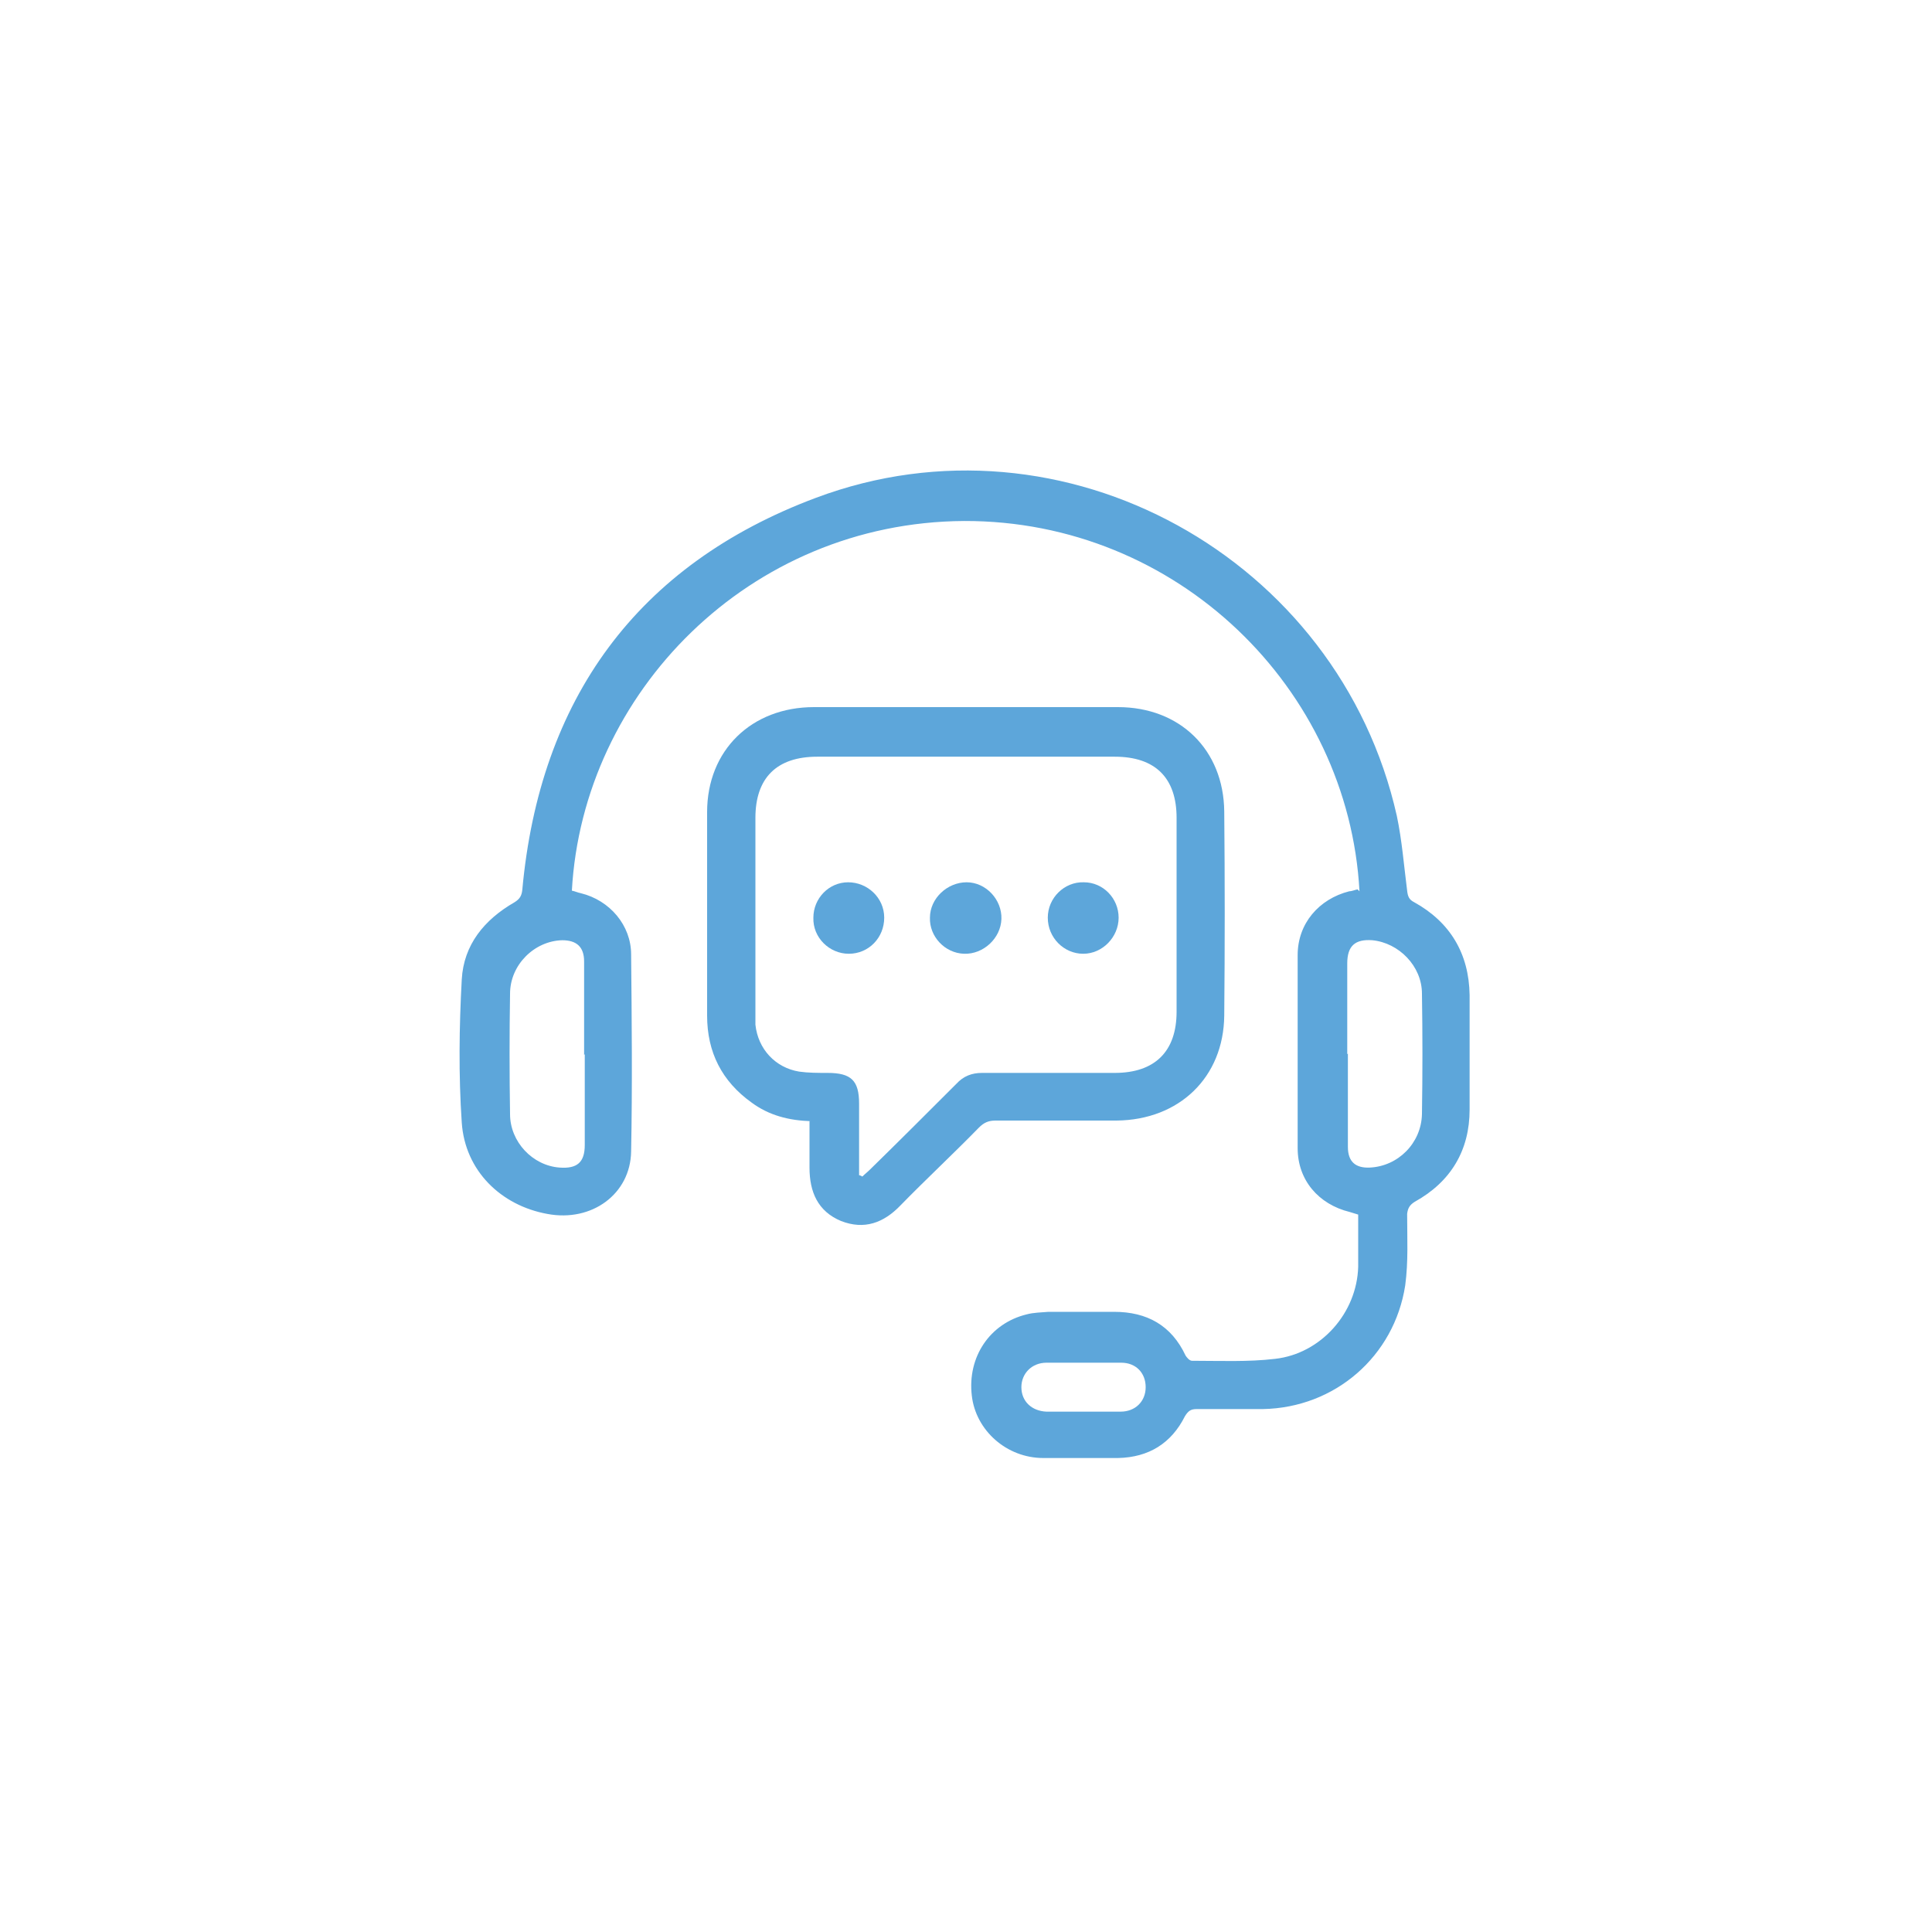<?xml version="1.0" encoding="UTF-8"?><svg id="Layer_1" xmlns="http://www.w3.org/2000/svg" viewBox="0 0 30 30"><defs><style>.cls-1{fill:#5da6da;stroke-width:0px;}</style></defs><path class="cls-1" d="m21.11,13.84c-.17-3.15-2.83-5.76-6.14-5.75-3.34.02-5.92,2.67-6.09,5.74.05.01.09.03.14.04.45.11.78.5.78.95.01,1.02.02,2.04,0,3.06-.01.66-.61,1.1-1.3.97-.72-.13-1.28-.67-1.33-1.42-.05-.74-.04-1.48,0-2.22.03-.54.35-.93.82-1.2.08-.05.11-.1.12-.19.27-2.96,1.78-5.05,4.56-6.09,3.84-1.44,8.12.93,9.02,4.94.08.38.11.77.16,1.16.01.09.03.14.11.18.56.31.85.8.86,1.44,0,.59,0,1.19,0,1.78,0,.63-.29,1.12-.85,1.43-.08.05-.11.1-.12.19,0,.37.02.74-.03,1.11-.17,1.1-1.09,1.9-2.21,1.92-.34,0-.69,0-1.03,0-.09,0-.13.03-.18.11-.21.42-.56.64-1.04.65-.39,0-.77,0-1.16,0-.57,0-1.05-.43-1.11-.97-.07-.6.28-1.12.85-1.26.11-.03.23-.03.34-.04.34,0,.68,0,1.02,0,.51,0,.89.21,1.11.68.02.03.06.08.1.08.43,0,.87.02,1.29-.03.71-.08,1.27-.71,1.29-1.43,0-.27,0-.53,0-.81-.04-.01-.09-.03-.13-.04-.49-.12-.81-.5-.81-.99,0-1,0-2,0-3,0-.49.33-.87.8-.99.04,0,.08-.02.13-.03Zm-.18,2.52c0,.48,0,.97,0,1.45,0,.23.12.33.34.32.44-.02.8-.38.81-.83.01-.62.01-1.25,0-1.87,0-.43-.36-.79-.77-.83-.27-.02-.39.09-.39.36,0,.47,0,.94,0,1.41Zm-11.86.02c0-.48,0-.97,0-1.45,0-.23-.12-.33-.34-.33-.43.01-.81.38-.81.83-.01.62-.01,1.25,0,1.87,0,.43.35.8.77.83.27.02.39-.08.39-.35,0-.47,0-.94,0-1.41Zm7.75,5.54c.18,0,.36,0,.55,0,.01,0,.02,0,.03,0,.23,0,.39-.16.39-.38,0-.22-.15-.38-.38-.38-.39,0-.77,0-1.16,0-.23,0-.39.17-.39.38,0,.22.16.37.39.38.19,0,.38,0,.56,0Z"/><path class="cls-1" d="m12.6,17.41c-.35-.01-.66-.09-.93-.29-.46-.33-.69-.78-.69-1.35,0-1.05,0-2.1,0-3.16,0-.96.69-1.63,1.66-1.63,1.57,0,3.15,0,4.72,0,.96,0,1.64.66,1.65,1.62.01,1.06.01,2.11,0,3.17-.01.96-.7,1.62-1.67,1.63-.63,0-1.25,0-1.88,0-.11,0-.18.03-.26.11-.4.41-.82.8-1.22,1.21-.26.27-.56.38-.92.24-.36-.15-.49-.45-.49-.83,0-.23,0-.47,0-.72Zm.75.84s.03.01.04.02c.04-.04.08-.07.12-.11.45-.44.9-.89,1.34-1.33.11-.12.24-.17.4-.17.69,0,1.37,0,2.06,0,.62,0,.96-.33.96-.95,0-1,0-2.01,0-3.01,0-.62-.33-.95-.96-.95-1.54,0-3.08,0-4.62,0-.63,0-.96.33-.96.95,0,1,0,2.01,0,3.01,0,.07,0,.14,0,.2.04.38.31.67.68.73.14.02.29.02.44.02.37,0,.49.12.49.48,0,.37,0,.74,0,1.11Z"/><path class="cls-1" d="m15.01,13.7c.3,0,.55.27.54.57-.01.3-.28.55-.58.54-.3-.01-.54-.27-.53-.56,0-.3.27-.55.57-.55Z"/><path class="cls-1" d="m13.73,14.25c0,.31-.24.56-.55.56-.3,0-.56-.25-.55-.56,0-.3.24-.55.54-.55.3,0,.56.24.56.55Z"/><path class="cls-1" d="m16.27,14.25c0-.31.26-.56.56-.55.3,0,.54.25.54.55,0,.3-.25.56-.55.56-.3,0-.55-.25-.55-.56Z"/></svg>